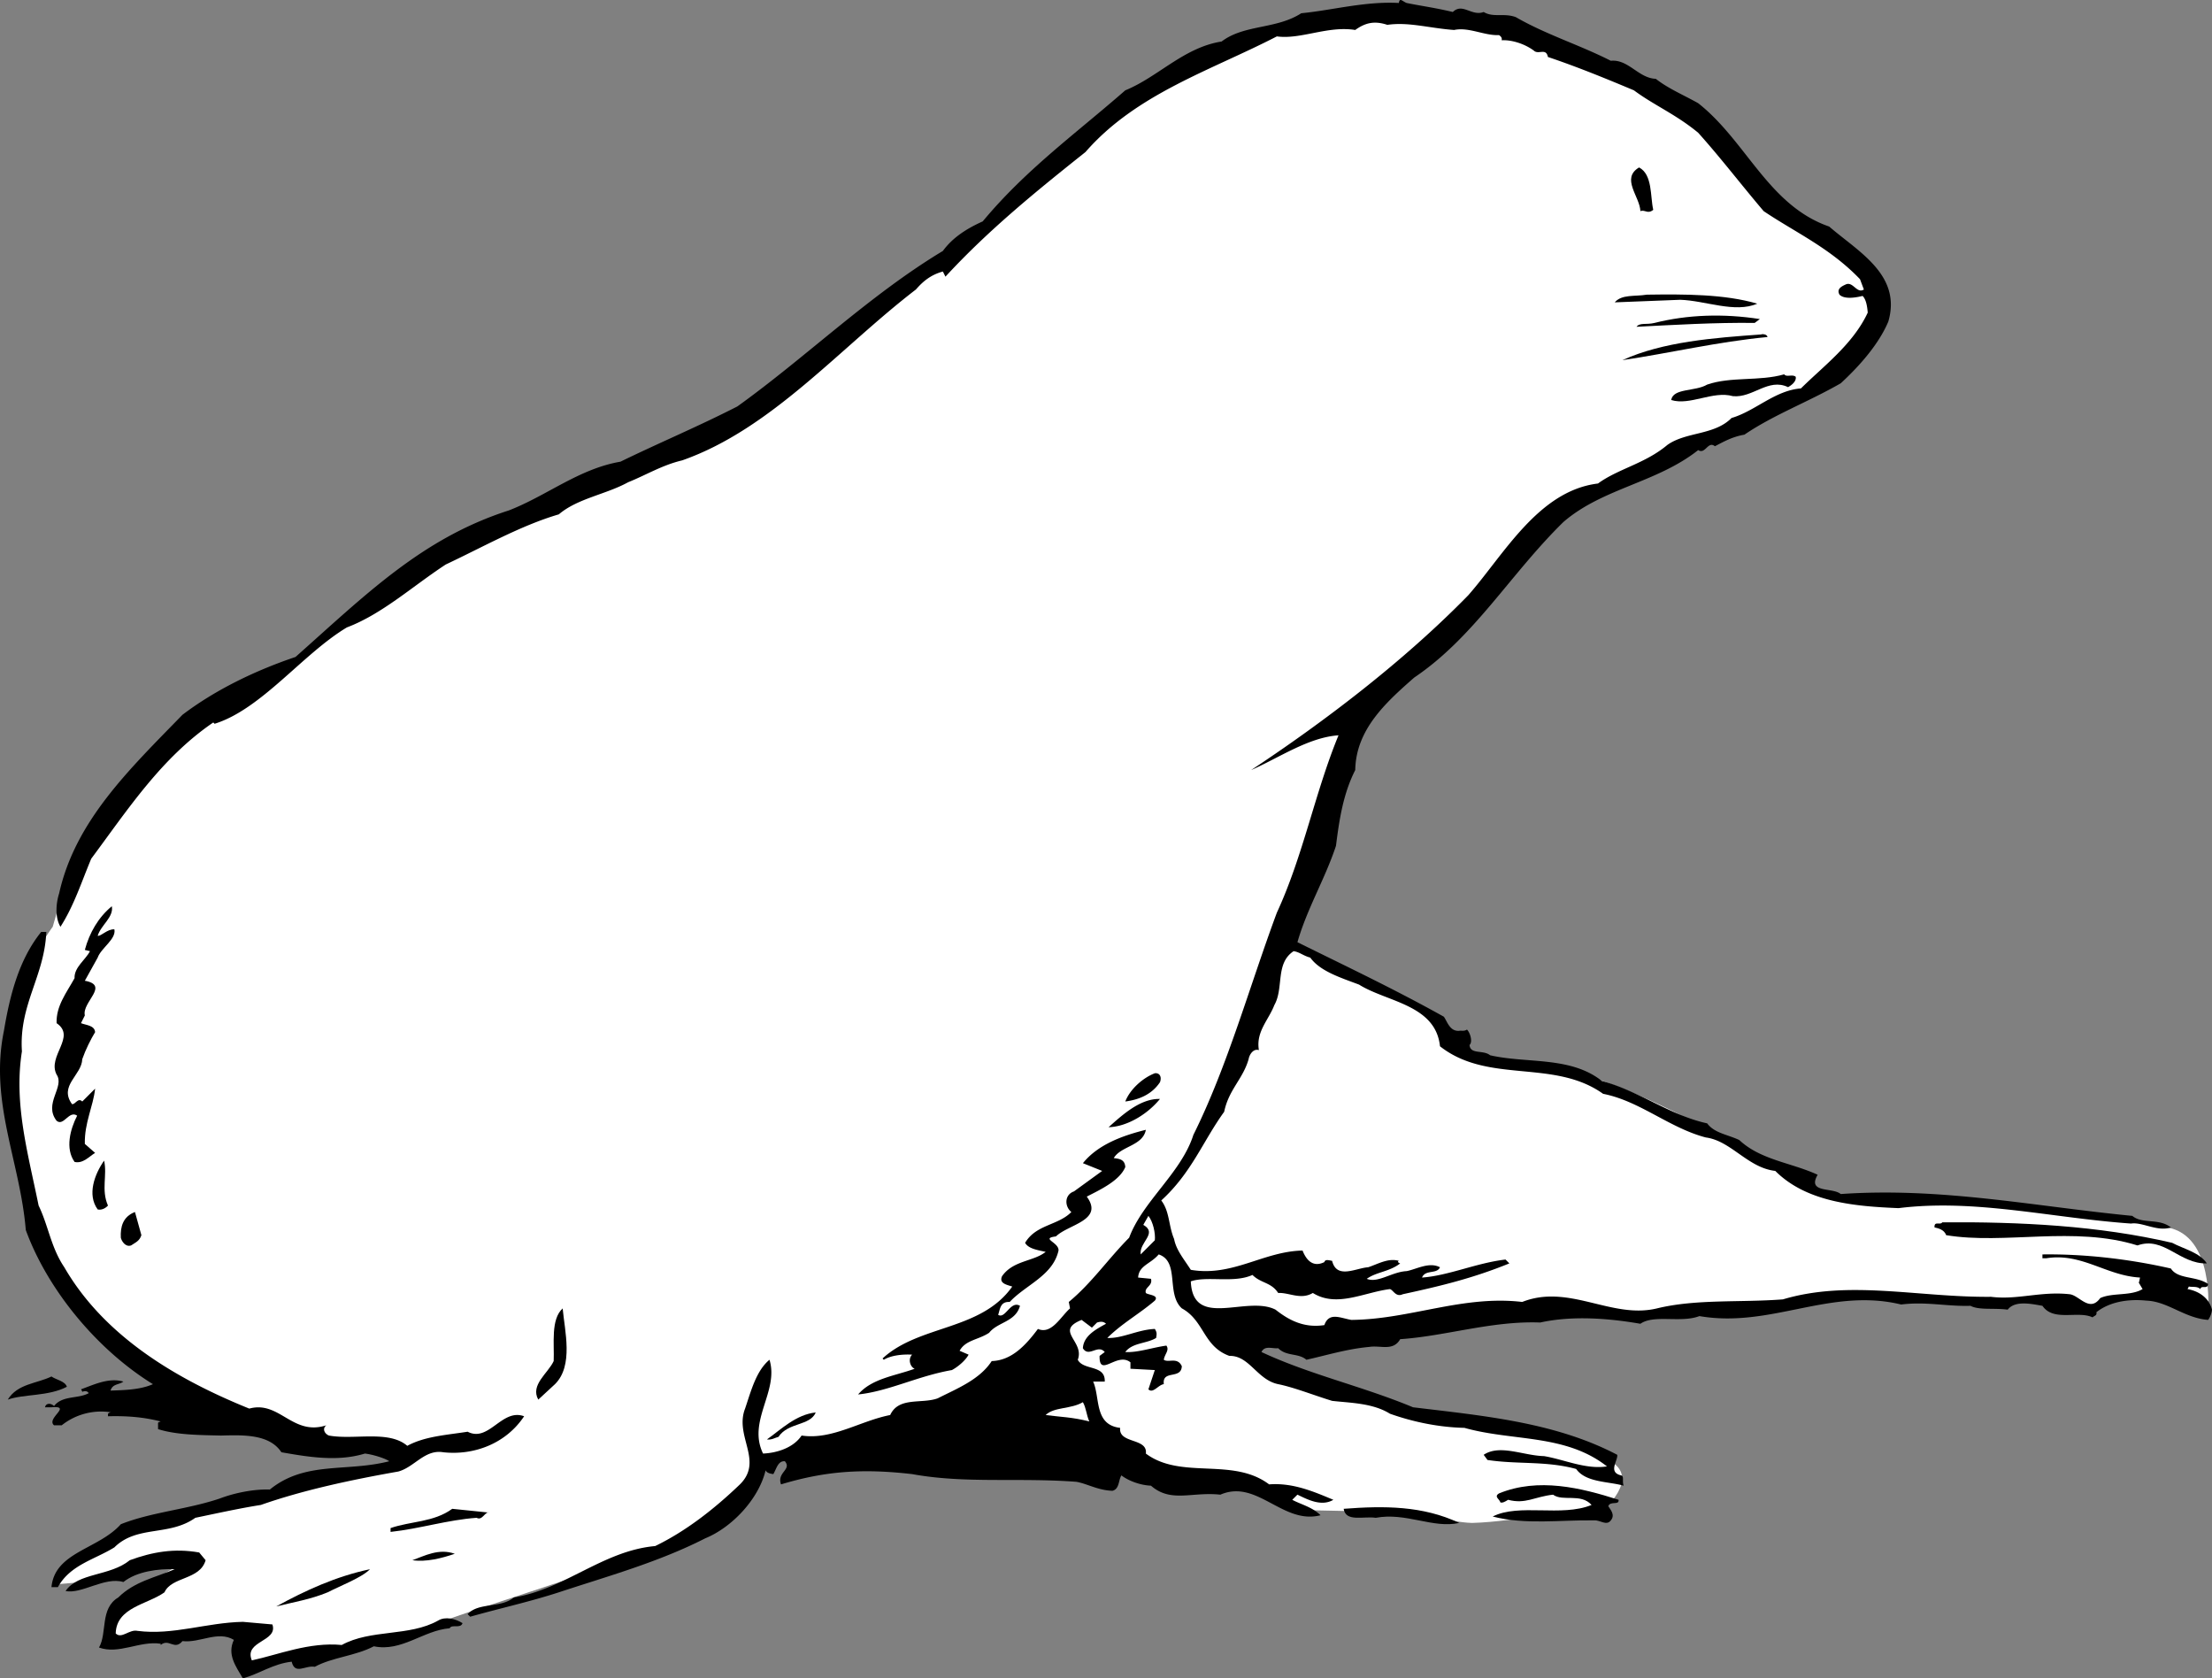 <svg xmlns="http://www.w3.org/2000/svg" width="172.207" height="130.634"><rect width="100%" height="100%" fill="#808080" stroke="none"/><path fill="#fff" d="m33.906 43.134-7.7 5.699-4.5 3.3s-7.476 3.024-11.5 9c-3.976 6.024-5.3 8.2-5.3 8.2l-.801 2.8s-3.207 4.192-3.398 8.9c-.141 4.624.523 10.624 2.699 15.8 2.16 5.156 9.199 10.5 9.199 10.5l6.602 3.3 6.199 1.7 6 .7-2.2 1.6-4.601.5-14.7 3.9-4 2-1.8 2.3 2.3-.2 5.302-1.8 2.5.3-5 3-.602 3 10.3-.8v3l4.7-1.2 3-.5 3.602-.5 6.699-2.3 12.699-4.2s5.96-1.808 7.102-3.3c1.191-1.508 2.199-3.8 2.199-3.8l4.3-1.4 25.399 1.5 7.602 1.2 5.199 2.2 4.8.1 3.899-.1s2.625.956 4.5 1c1.793-.044 4-.4 4-.4l6.102-.5s3.191-2.644.5-4c-2.641-1.308-9.977-3.144-11.801-3.1-1.84-.044-7.801-2-7.801-2l-8.398-3.4.898-2 3.602 1.4 17.5-2.7 4.398.3 3.8.2 6-.5 4.302-.3 5.5-.9 6.199.5h6l4.8-.1 2.7 1 2-1 3.699-.4 3.3 1.4s.493-5.876-3.198-6.5c-3.641-.708-13.809-2.208-17.301-2.2-3.508-.008-8.508.156-10.5-1-2.008-1.176-13.176-7.844-18.301-8.8-5.207-1.044-9.2-1.9-9.2-1.9l-1.5-2.3-7.198-3.5-4.5-2.5 5.199-17 8.699-8.7 8-8.1 9.602-5 11.199-5.4s5.992-5.308 1.199-9c-4.875-3.644-7.898-6.1-7.898-6.1l-4.102-5s-13.375-9.708-26.7-7.7c-13.34 1.992-20.198 8.5-20.198 8.5l-10.801 9.8-4.801 3.4-11.7 9.3-12.698 5.5-11.301 5.3"/><path d="M113.105.934c.758-.742 1.46.356 2.402 0 .758.457 1.559.055 2.5.399 2.356 1.36 4.957 2.156 7.399 3.398 1.36-.14 2.16 1.36 3.5 1.403.957.757 2.16 1.257 3.3 1.898 3.758 2.957 5.458 7.957 10.2 9.602 2.258 1.957 5.66 3.757 4.601 7.398-.742 1.758-2.242 3.457-3.703 4.8-2.539 1.458-5.238 2.458-7.5 4-.941.157-1.64.56-2.297.9-.543-.442-.742.66-1.3.3-3.243 2.559-7.442 2.957-10.5 5.602-4.141 4.058-6.942 8.957-11.602 12.097-2.242 1.961-4.54 4.059-4.598 7.203-.941 1.856-1.242 3.856-1.5 5.899-.843 2.558-2.242 4.86-3 7.5 3.758 1.86 7.559 3.656 11.399 5.8.258.356.457 1.157 1.199 1.098.16-.039.36.059.602-.097.257.257.457.957.199 1.199.058.758 1.058.36 1.601.8 2.856.657 6.258.06 8.7 2 2.859.758 5.257 2.657 8.199 3.301.558.758 1.558.856 2.5 1.297 1.66 1.559 4.058 1.758 6.101 2.703-.843 1.457 1.157.957 1.797 1.5 7.86-.543 15.059.957 22.703 1.7.758.656 2.059.156 3 .898-1.043.36-2.242-.441-3.101-.3-6.242-.442-12.14-1.942-18.102-1.2-3.34-.14-7.14-.441-9.597-2.898-2.141-.243-3.442-2.344-5.403-2.602-2.84-.742-5.14-2.84-8-3.398-3.84-2.743-8.941-.743-12.699-3.7-.34-3.242-4.14-3.445-6.3-4.8-1.442-.543-3.04-1.043-3.798-2.102-.543-.14-.843-.441-1.3-.5-1.442.957-.743 2.86-1.5 4.2-.442 1.16-1.442 2.058-1.2 3.5-.441-.141-.742.359-.8.702-.442 1.555-1.543 2.356-1.903 4.098-1.64 2.258-2.539 4.758-4.898 6.902.66.856.558 1.957 1 3 .16.856.758 1.555 1.3 2.399 3.258.558 5.657-1.442 8.7-1.5.258.656.758 1.36 1.699.898.059-.242.36-.14.602-.097.359 1.457 1.859.558 2.8.5.758-.243 1.559-.743 2.399-.5-.14.058-.043.156.101.199-.843.656-1.843.656-2.601 1.2.86.358 1.957-.544 3.101-.599.758-.144 1.758-.742 2.598-.3-.242.558-1.14.156-1.398.8 2.058-.144 4.257-1.144 6.5-1.402l.3.3c-2.843 1.157-5.343 1.759-8.3 2.4-.543.257-.743-.34-1-.4-2.043.259-4.141 1.458-6 .302-.942.558-1.844-.043-2.7 0-.543-.844-1.343-.743-2-1.403-1.441.66-3.543.059-4.8.5.156 3.758 4.359 1.059 6.597 2.203.961.758 2.16 1.457 3.801 1.2.36-1.043 1.258-.543 2.102-.403 4.558-.039 8.656-1.941 13.3-1.398 3.657-1.442 6.957 1.36 10.5.5 3.059-.742 6.457-.442 9.797-.7 5.16-1.542 10.559-.144 16.203-.199 2.059.258 3.856-.445 6.098-.203.758.059 1.559 1.461 2.402.301.957-.441 2.356-.14 3.297-.7l-.297-.5c.059-.14.059-.241.098-.398-2.64-.144-4.539-1.945-7.3-1.5h-.298v-.3c3.258-.043 6.758.355 10 1.097.559.86 1.957.559 2.899 1.203-.043.457-.543.055-.602.399-.238-.242-.64-.14-.898-.2l-.102.2c.86.156 1.66.656 1.903 1.601a1.64 1.64 0 0 1-.301.797c-1.84-.14-3.14-1.441-4.801-1.5-1.34-.14-2.84.059-3.898.903.058.257-.141.257-.301.398-1.14-.543-3.043.36-3.899-.898-.843-.145-2.144-.442-2.703.3-1.039-.144-2.238.055-2.898-.3-1.84.058-3.442-.344-5.399-.102-5.543-1.34-10.144 1.86-15.703.902-1.441.555-3.539-.144-4.597.598-2.543-.441-5.344-.64-7.801-.098-3.742-.144-7.34 1.055-10.899 1.297-.543.961-1.543.461-2.402.602-1.742.156-3.34.656-4.898 1-.641-.543-1.543-.242-2.2-.899-.441.055-1.043-.242-1.3.297 3.757 1.758 7.859 2.66 11.8 4.301 5.457.66 11.059 1.16 15.899 3.7.058.46-.742 1.359.3 1.6.258.06.06.458.2.802-1.242-.344-2.942-.243-3.7-1.301-2.343-.64-4.542-.344-6.902-.7l-.297-.402c1.258-.84 3.059.059 4.7.102 1.558.258 3.257 1.058 4.898.8-3.242-2.542-7.34-1.94-11.098-3-1.941-.042-3.941-.44-5.8-1.101-1.344-.84-3.141-.84-4.5-1-1.442-.441-2.942-1.043-4.2-1.3-1.644-.34-2.242-2.243-3.8-2.2-2.043-.742-1.942-2.742-3.7-3.7-1.242-1.14-.144-3.64-1.8-4.198-.641.757-1.543.855-1.602 1.8l1 .098c.16.559-.539.66-.398 1.102.156.156 1.058.156.699.597-1.242 1.059-2.543 1.758-3.7 2.903 1.157.058 2.36-.645 3.7-.7.16.258.16.356.101.7-.742.457-1.843.355-2.402 1.097.961.059 2.059-.34 3.2-.5.261.36-.141.66-.2 1.102.36.258 1.059-.242 1.402.5-.043 1.058-1.543.258-1.402 1.398-.441.059-.84.758-1.2.403l.5-1.5-1.898-.102v-.5c-1.043-.84-2.441 1.258-2.402-.5l.402-.3c-.543-.641-1.242.46-1.703-.298.059-.945.961-1.445 1.801-1.902-.242-.242-.539-.14-.7-.098l-.398.399-.8-.602c-2.141.86.257 1.66-.301 3.102.457.86 2.16.36 2.101 1.699h-.902c.559 1.258.059 3.36 2.102 3.602-.141 1.257 2.156.757 2 2 2.757 2.058 6.757.257 9.597 2.398 1.86-.14 3.461.559 5 1.2-.941.558-2.039-.04-2.797-.4l-.402.4c.66.359 1.559.558 2.2 1.202-2.942.758-4.942-2.843-7.798-1.601-2.242-.242-3.843.656-5.402-.7-.941-.042-1.84-.44-2.3-.8-.239.36-.141 1.058-.7 1.199-1.14-.043-1.941-.543-2.8-.7-4.54-.343-8.641.157-12.798-.6-3.843-.442-6.742-.243-10.203.8-.34-.941.86-1.14.301-1.8-.539-.04-.64.558-.898 1-.344-.04-.543-.141-.602-.298-.539 2.258-2.64 4.457-4.7 5.297-3.64 1.86-7.64 2.961-11.398 4.203-2.343.758-4.644 1.258-6.902 1.899l-.2-.2c.86-.94 2.56-.44 3.602-1.3 3.957-.64 6.957-3.64 11-4 2.356-1.14 4.559-2.844 6.598-4.8 1.86-1.84-.441-3.743.402-5.9.457-1.343.856-2.94 1.899-3.8.758 2.457-1.742 4.758-.5 7.3 1.058-.042 2.36-.44 3-1.402 2.36.36 4.558-1.14 6.898-1.597.66-1.442 2.461-.844 3.703-1.301 1.457-.742 3.258-1.442 4.2-2.899 1.558-.043 2.656-1.242 3.597-2.5 1.059.457 1.762-.945 2.5-1.601l-.097-.5c1.757-1.442 3.058-3.344 4.699-5 1.058-2.844 4.058-5.043 5-8 2.66-5.344 4.36-11.543 6.5-17.3 2.058-4.442 2.957-9.34 4.8-13.802-2.343.16-4.64 1.758-6.8 2.703 5.66-3.742 11.86-8.445 16.898-13.601 2.762-3.14 5.461-8.14 10.102-8.7 1.558-1.144 3.66-1.542 5.398-3 1.461-1.042 3.66-.742 5-2.1 1.86-.544 3.36-2.142 5.403-2.302 1.757-1.742 4.058-3.441 5.199-5.898-.043-.543-.14-1.043-.399-1.3-.644.16-1.441.257-1.8-.099-.243-.445.156-.644.5-.8.558-.243.859.757 1.398.398l-.3-.8c-2.34-2.442-5.04-3.641-7.5-5.298-1.74-2.043-3.34-4.144-5.098-6.101-1.743-1.442-3.442-2.14-5-3.3-2.243-.942-4.442-1.84-6.7-2.599-.144-.742-.742-.144-1.101-.5-.742-.543-1.742-.843-2.5-.8.058-.243-.14-.344-.2-.403-1.14.059-2.343-.64-3.5-.398-1.94-.14-3.542-.64-5.199-.399-1.043-.343-1.742-.144-2.5.399-2.144-.344-4.242.758-6.101.5-5.14 2.656-10.942 4.457-14.899 9-3.843 3.058-7.543 6.058-10.902 9.7l-.2-.4c-.94.258-1.542.758-2.1 1.4-5.942 4.558-11.24 10.858-18.2 13.3-1.54.36-2.84 1.156-4.2 1.7-1.741.956-3.94 1.257-5.398 2.5-2.941.858-5.941 2.558-8.8 3.901-2.543 1.657-4.942 3.856-7.7 4.899-3.441 2.058-6.644 6.36-10.3 7.5l-.102-.102c-4.04 2.758-6.64 6.758-9.5 10.602-.742 1.758-1.34 3.656-2.398 5.3-.442-.742-.344-1.843-.102-2.6 1.258-5.642 5.46-9.642 9.602-13.9 2.558-1.94 5.656-3.44 8.8-4.5 5.457-4.843 9.856-9.242 16.598-11.402 2.96-1.14 5.46-3.242 8.7-3.797 2.96-1.445 6.058-2.742 9.1-4.3 5.36-3.844 10.259-8.645 16-12.102.759-1.043 1.86-1.742 3.102-2.3 3.356-4.04 7.258-6.84 11.098-10.2 2.559-1.043 4.559-3.34 7.5-3.8 1.758-1.34 4.258-.942 6.2-2.2 2.46-.242 4.96-.941 7.6-.8.06-.442.259-.141.602 0 1.258.257 2.157.359 3.598.702"/><path d="M128.707 16.333c-.442.36-.641-.043-1 .101-.043-1.144-1.543-2.543-.102-3.402 1.059.559.86 2.258 1.102 3.3m8.097 7.302c-1.738.757-4.039-.243-6-.301l-5.097.2c.558-.642 1.558-.442 2.5-.599 2.957-.043 6.058-.043 8.597.7m-.199 1.5c-3.04-.043-6.34.156-9.2.3.259-.343.759-.144 1.4-.3 2.558-.645 5.359-.743 8.202-.301l-.402.3m1 1.098c-3.84.36-7.64 1.258-11.3 1.801 3.16-1.441 7.16-1.742 10.8-2 .059-.043.46-.043.5.2m2.199 3.101c.059.36-.34.656-.597.8-1.543-.742-2.743.856-4.301.7-1.543-.442-3.34.758-4.801.3.16-.94 1.86-.644 2.8-1.199 1.86-.644 4.06-.242 6-.8.16.257.66-.043.9.199m-132.2 43.5c.258.058.758-.543 1.3-.5.16.758-1.042 1.457-1.3 2.2l-1 1.8c1.96.36-.242 1.656 0 2.7l-.3.6c.359.157 1.058.157 1.1.7-.34.558-.741 1.36-1 2.101-.042 1.258-1.84 2.055-.8 3.5.258.055.46-.543.8-.203l1-1c-.14 1.36-.84 2.66-.8 4.301l.8.7c-.44.257-.94.859-1.6.702-.74-1.043-.34-2.543.202-3.601-.644-.442-1.043.86-1.601.398-1.043-1.34.66-2.64 0-3.597-.742-1.442 1.558-2.942 0-4-.043-1.344.758-2.344 1.398-3.5-.039-.844.86-1.442 1.203-2.102l-.402-.098c.36-1.343 1.059-2.543 2.102-3.402.156.86-.844 1.457-1.102 2.3"/><path d="M3.605 72.532c-.14 3.457-2.14 5.66-1.898 9.3-.641 4.06.457 7.86 1.3 12 .758 1.56.957 3.259 2 4.802 3.157 5.457 8.856 8.757 14.399 11 2.36-.645 3.36 2.156 6 1.3-.34.258-.14.657.199.797 1.96.36 4.66-.441 6.102.801 1.359-.742 3.058-.84 4.699-1.098 1.66.856 2.66-1.843 4.398-1.203-1.441 2.16-3.941 3.059-6.297 2.801-1.441-.242-2.242 1.16-3.5 1.5-3.742.66-7.441 1.457-10.703 2.602-1.64.257-3.441.656-5.097 1-2.043 1.457-4.543.558-6.301 2.3-1.543.957-3.442 1.356-4.399 3.098h-.5c.258-2.742 3.657-2.941 5.399-4.898 2.36-.942 5.16-1.145 7.699-2 1.16-.442 2.66-.743 3.902-.7 2.758-2.242 5.957-1.343 9.297-2.203-.34-.242-1.34-.539-1.898-.597-2.14.656-4.442.257-6.5-.102-.942-1.441-3.043-1.34-4.7-1.3-1.64-.04-3.44-.04-4.902-.5v-.5c.059-.04.059-.04.203-.098-1.343-.344-2.644-.442-4.101-.403v-.199c.058-.043.16-.14.3-.098a4.93 4.93 0 0 0-3.902 1h-.597c-.641-.543 1.457-1.543-.2-1.402h-.5c.059-.34.457-.34.7-.098.656-.843 1.859-.543 2.699-1-.14-.242-.442-.144-.5-.101-.043-.14-.102-.2-.102-.2.961-.343 2.16-.94 3.301-.601-.34.258-.84.16-1 .7.96-.04 2.258-.04 3.3-.5-4.44-2.743-8.241-7.442-9.898-12-.441-5.34-2.843-9.942-1.703-15.5.461-2.743 1.16-5.54 2.903-7.7h.398m86.699 11.699c-.64.961-1.64 1.36-2.699 1.5.36-.941 1.36-1.84 2.3-2.199.36-.043.56.258.4.7m-.001 1.3c-.941 1.16-2.539 2.16-4 2.2 1.059-.942 2.461-2.243 4-2.2m-1.097 2.402c-.243 1.258-1.942 1.258-2.5 2.2.359.058.859.058.898.699-.441 1.058-1.941 1.758-3 2.3 1.36 1.856-1.441 2.157-2.398 3.098-1.243.16.257.461.199 1.102-.442 1.957-2.543 2.656-3.801 4-.742-.043-.742.558-.898 1 .558.36.957-1.14 1.699-.7-.34 1.258-1.742 1.258-2.399 2.098-.843.559-1.843.559-2.3 1.403l.699.3c-.242.457-.84.957-1.301 1.2-2.64.457-4.941 1.656-7.3 1.898 1.058-1.242 2.859-1.441 4.402-2-.344-.14-.543-.742-.2-1.098-.742-.043-1.644.055-2.203.399l-.097-.102c2.859-2.64 7.656-2.14 10.097-5.597-.441-.145-1.039-.243-.797-.801.856-1.242 2.457-1.14 3.399-1.899-.64-.144-1.34-.242-1.602-.703.86-1.441 2.559-1.34 3.602-2.398-.543-.442-.543-1.344.199-1.602l2.2-1.597-1.5-.602c1.16-1.441 3.058-2.14 4.902-2.598"/><path d="M8.406 93.833c-.242.258-.543.36-.801.3-.84-1.144-.242-2.742.5-3.8.258 1.156-.242 2.258.3 3.5m2.602 2.301c-.144.457-.441.558-.8.8-.442.157-.743-.343-.801-.601-.043-.844.16-1.64 1.101-2l.5 1.8"/><path fill="#fff" d="m89.906 96.532-1.102 1.102c-.14-.942 1.36-1.645.203-2.301l.399-.7c.36.458.558 1.356.5 1.9"/><path d="M169.105 96.731c.86.461 2.16.758 2.7 1.602-2.141.058-3.34-2.14-5.4-1.399-4.94-1.543-10.34-.043-14.898-.8-.144-.442-.644-.543-.902-.602-.04-.543.46-.14.602-.398 6.058-.043 12.156.257 17.898 1.597m-125.301 5.102c.16 1.758.86 4.457-.597 5.898l-1.301 1.203c-.64-1.144.758-2.043 1.199-3 .059-1.343-.242-3.242.7-4.101m-38.598 6.101c-1.442.758-3.344.555-4.602 1 .758-1.242 2.258-1.242 3.402-1.8.356.257 1.059.355 1.2.8"/><path fill="#fff" d="M84.804 110.634c-1.34-.344-2.238-.344-3.398-.5.66-.645 1.957-.442 2.898-1 .262.457.262.957.5 1.5"/><path d="M63.507 109.934c-.441 1.055-2.144.758-2.902 1.899-.242.058-.54.258-.898.2 1.058-.743 2.257-1.942 3.8-2.099m62.5 6.797c.059.461-.644.059-.8.5.156.258.558.66.199 1.102-.34.457-.84-.043-1.301 0-2.64-.043-5.34.36-7.898-.3 2.058-1.044 5.359.058 7.699-.9-.84-.94-2.242-.242-3-.8-1.442.156-2.14.758-3.5.398-.242.16-.442.258-.602.203-.039-.242-.539-.445-.097-.703 3.058-1.242 6.359-.441 9.3.5m-12.402 1.801c-2.04.457-4.14-.84-6.5-.398-.941-.145-2.34.355-2.5-.7 3.16-.242 6.16-.242 9 1.098m-75.5-.801c-.34-.14-.54.66-1 .403-2.242.156-4.441.855-6.7 1.097v-.297c1.56-.543 3.36-.445 4.802-1.5l2.898.297m-22.098 3.703c-.441 1.555-2.644 1.258-3.203 2.5-1.34.957-3.738 1.157-3.797 3.2.457.457 1.059-.344 1.7-.2 2.757.356 5.359-.644 8.199-.703l2.3.203c.458 1.356-2.242 1.258-1.601 2.797 2.059-.441 4.46-1.441 7-1.199 2.258-1.242 5.258-.64 7.5-1.898.559-.344 1.36-.145 1.902.199-.144.457-.843.058-1 .398-2.043.16-3.742 1.86-5.902 1.403-1.441.757-3.242.855-4.598 1.597-.742-.14-1.543.66-1.8-.398-1.442.156-2.543.957-3.801 1.3-.543-.94-1.242-1.843-.7-3-1.242-.742-2.64.258-4 .098-.64.758-1.042-.242-1.699.301v-.098c-1.644-.242-3.242.856-4.8.297.656-1.14.058-3.039 1.5-3.898 1.257-1.242 2.859-1.543 4.398-2.2-1.242-.042-2.941.157-4 1-1.441-.44-3.242.958-4.5.7.96-1.442 3.46-1.14 5-2.399 1.758-.644 3.46-.945 5.402-.601l.5.601m19.399-.5c-1.043.356-2.242.657-3.301.5.96-.343 2.059-.945 3.3-.5"/><path d="M25.507 123.934c-1.343.555-2.644.758-4 1.098 2.258-1.242 4.657-2.34 7.297-2.898-.64.656-2.238 1.257-3.297 1.8"/></svg>
